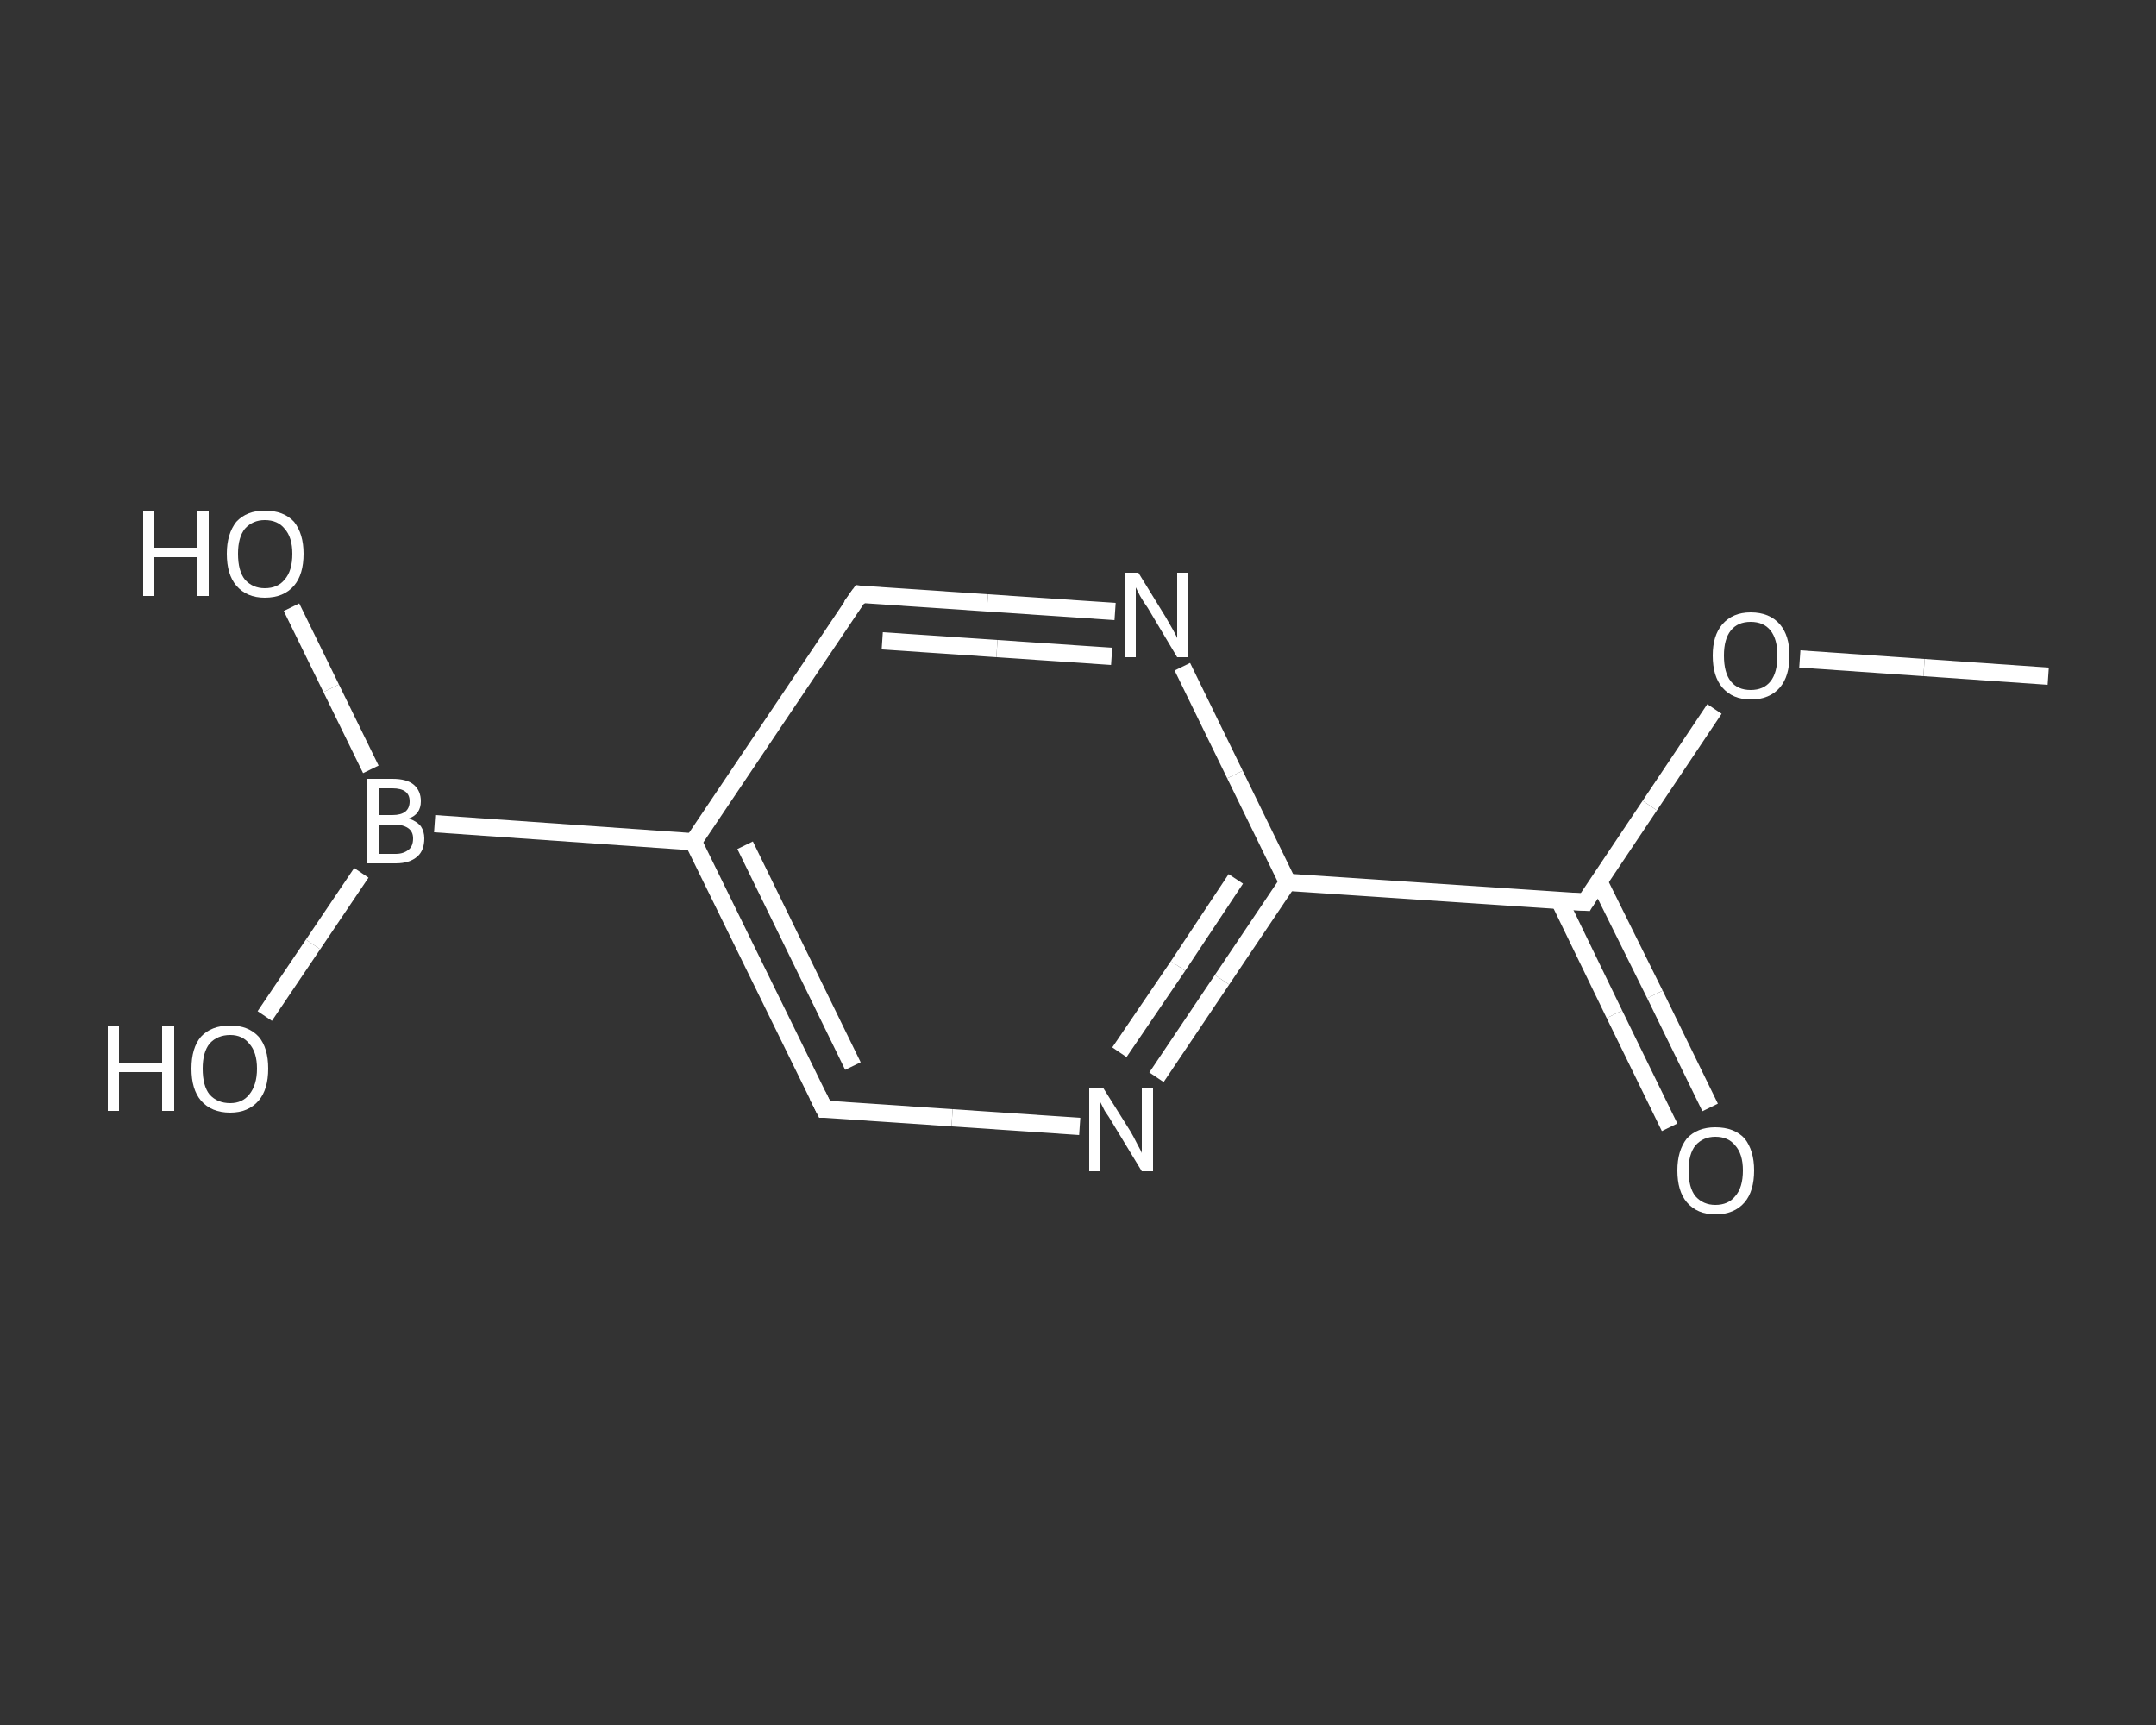 <?xml version='1.0' encoding='iso-8859-1'?>
<svg version='1.1' baseProfile='full'
              xmlns='http://www.w3.org/2000/svg'
                      xmlns:rdkit='http://www.rdkit.org/xml'
                      xmlns:xlink='http://www.w3.org/1999/xlink'
                  xml:space='preserve'
width='250px' height='200px' viewBox='0 0 250 200'>
<rect x="0" y="0" width="250" height="200" fill="#333333" stroke="none"/>
<!-- END OF HEADER -->
<rect style='opacity:1.0;fill:transparent;stroke:none' width='250.0' height='200.0' x='0.0' y='0.0'> </rect>
<path class='bond-0 atom-0 atom-1' d='M 237.5,78.4 L 223.1,77.4' style='fill:none;fill-rule:evenodd;stroke:#FFFFFF;stroke-width:2.0px;stroke-linecap:butt;stroke-linejoin:miter;stroke-opacity:1' />
<path class='bond-0 atom-0 atom-1' d='M 223.1,77.4 L 208.7,76.4' style='fill:none;fill-rule:evenodd;stroke:#FFFFFF;stroke-width:2.0px;stroke-linecap:butt;stroke-linejoin:miter;stroke-opacity:1' />
<path class='bond-1 atom-1 atom-2' d='M 198.8,82.2 L 191.3,93.4' style='fill:none;fill-rule:evenodd;stroke:#FFFFFF;stroke-width:2.0px;stroke-linecap:butt;stroke-linejoin:miter;stroke-opacity:1' />
<path class='bond-1 atom-1 atom-2' d='M 191.3,93.4 L 183.8,104.6' style='fill:none;fill-rule:evenodd;stroke:#FFFFFF;stroke-width:2.0px;stroke-linecap:butt;stroke-linejoin:miter;stroke-opacity:1' />
<path class='bond-2 atom-2 atom-3' d='M 180.8,104.4 L 187.2,117.6' style='fill:none;fill-rule:evenodd;stroke:#FFFFFF;stroke-width:2.0px;stroke-linecap:butt;stroke-linejoin:miter;stroke-opacity:1' />
<path class='bond-2 atom-2 atom-3' d='M 187.2,117.6 L 193.6,130.7' style='fill:none;fill-rule:evenodd;stroke:#FFFFFF;stroke-width:2.0px;stroke-linecap:butt;stroke-linejoin:miter;stroke-opacity:1' />
<path class='bond-2 atom-2 atom-3' d='M 185.4,102.2 L 191.9,115.3' style='fill:none;fill-rule:evenodd;stroke:#FFFFFF;stroke-width:2.0px;stroke-linecap:butt;stroke-linejoin:miter;stroke-opacity:1' />
<path class='bond-2 atom-2 atom-3' d='M 191.9,115.3 L 198.3,128.4' style='fill:none;fill-rule:evenodd;stroke:#FFFFFF;stroke-width:2.0px;stroke-linecap:butt;stroke-linejoin:miter;stroke-opacity:1' />
<path class='bond-3 atom-2 atom-4' d='M 183.8,104.6 L 149.3,102.3' style='fill:none;fill-rule:evenodd;stroke:#FFFFFF;stroke-width:2.0px;stroke-linecap:butt;stroke-linejoin:miter;stroke-opacity:1' />
<path class='bond-4 atom-4 atom-5' d='M 149.3,102.3 L 141.7,113.6' style='fill:none;fill-rule:evenodd;stroke:#FFFFFF;stroke-width:2.0px;stroke-linecap:butt;stroke-linejoin:miter;stroke-opacity:1' />
<path class='bond-4 atom-4 atom-5' d='M 141.7,113.6 L 134.1,124.9' style='fill:none;fill-rule:evenodd;stroke:#FFFFFF;stroke-width:2.0px;stroke-linecap:butt;stroke-linejoin:miter;stroke-opacity:1' />
<path class='bond-4 atom-4 atom-5' d='M 143.3,101.9 L 136.6,112.0' style='fill:none;fill-rule:evenodd;stroke:#FFFFFF;stroke-width:2.0px;stroke-linecap:butt;stroke-linejoin:miter;stroke-opacity:1' />
<path class='bond-4 atom-4 atom-5' d='M 136.6,112.0 L 129.8,122.0' style='fill:none;fill-rule:evenodd;stroke:#FFFFFF;stroke-width:2.0px;stroke-linecap:butt;stroke-linejoin:miter;stroke-opacity:1' />
<path class='bond-5 atom-5 atom-6' d='M 125.2,130.6 L 110.4,129.6' style='fill:none;fill-rule:evenodd;stroke:#FFFFFF;stroke-width:2.0px;stroke-linecap:butt;stroke-linejoin:miter;stroke-opacity:1' />
<path class='bond-5 atom-5 atom-6' d='M 110.4,129.6 L 95.6,128.6' style='fill:none;fill-rule:evenodd;stroke:#FFFFFF;stroke-width:2.0px;stroke-linecap:butt;stroke-linejoin:miter;stroke-opacity:1' />
<path class='bond-6 atom-6 atom-7' d='M 95.6,128.6 L 80.4,97.6' style='fill:none;fill-rule:evenodd;stroke:#FFFFFF;stroke-width:2.0px;stroke-linecap:butt;stroke-linejoin:miter;stroke-opacity:1' />
<path class='bond-6 atom-6 atom-7' d='M 98.9,123.6 L 86.4,98.0' style='fill:none;fill-rule:evenodd;stroke:#FFFFFF;stroke-width:2.0px;stroke-linecap:butt;stroke-linejoin:miter;stroke-opacity:1' />
<path class='bond-7 atom-7 atom-8' d='M 80.4,97.6 L 50.4,95.5' style='fill:none;fill-rule:evenodd;stroke:#FFFFFF;stroke-width:2.0px;stroke-linecap:butt;stroke-linejoin:miter;stroke-opacity:1' />
<path class='bond-8 atom-8 atom-9' d='M 43.0,89.2 L 38.4,79.8' style='fill:none;fill-rule:evenodd;stroke:#FFFFFF;stroke-width:2.0px;stroke-linecap:butt;stroke-linejoin:miter;stroke-opacity:1' />
<path class='bond-8 atom-8 atom-9' d='M 38.4,79.8 L 33.8,70.4' style='fill:none;fill-rule:evenodd;stroke:#FFFFFF;stroke-width:2.0px;stroke-linecap:butt;stroke-linejoin:miter;stroke-opacity:1' />
<path class='bond-9 atom-8 atom-10' d='M 41.9,101.2 L 36.3,109.5' style='fill:none;fill-rule:evenodd;stroke:#FFFFFF;stroke-width:2.0px;stroke-linecap:butt;stroke-linejoin:miter;stroke-opacity:1' />
<path class='bond-9 atom-8 atom-10' d='M 36.3,109.5 L 30.7,117.8' style='fill:none;fill-rule:evenodd;stroke:#FFFFFF;stroke-width:2.0px;stroke-linecap:butt;stroke-linejoin:miter;stroke-opacity:1' />
<path class='bond-10 atom-7 atom-11' d='M 80.4,97.6 L 99.7,68.9' style='fill:none;fill-rule:evenodd;stroke:#FFFFFF;stroke-width:2.0px;stroke-linecap:butt;stroke-linejoin:miter;stroke-opacity:1' />
<path class='bond-11 atom-11 atom-12' d='M 99.7,68.9 L 114.5,69.9' style='fill:none;fill-rule:evenodd;stroke:#FFFFFF;stroke-width:2.0px;stroke-linecap:butt;stroke-linejoin:miter;stroke-opacity:1' />
<path class='bond-11 atom-11 atom-12' d='M 114.5,69.9 L 129.3,70.9' style='fill:none;fill-rule:evenodd;stroke:#FFFFFF;stroke-width:2.0px;stroke-linecap:butt;stroke-linejoin:miter;stroke-opacity:1' />
<path class='bond-11 atom-11 atom-12' d='M 102.3,74.3 L 115.6,75.2' style='fill:none;fill-rule:evenodd;stroke:#FFFFFF;stroke-width:2.0px;stroke-linecap:butt;stroke-linejoin:miter;stroke-opacity:1' />
<path class='bond-11 atom-11 atom-12' d='M 115.6,75.2 L 128.9,76.1' style='fill:none;fill-rule:evenodd;stroke:#FFFFFF;stroke-width:2.0px;stroke-linecap:butt;stroke-linejoin:miter;stroke-opacity:1' />
<path class='bond-12 atom-12 atom-4' d='M 137.1,77.3 L 143.2,89.8' style='fill:none;fill-rule:evenodd;stroke:#FFFFFF;stroke-width:2.0px;stroke-linecap:butt;stroke-linejoin:miter;stroke-opacity:1' />
<path class='bond-12 atom-12 atom-4' d='M 143.2,89.8 L 149.3,102.3' style='fill:none;fill-rule:evenodd;stroke:#FFFFFF;stroke-width:2.0px;stroke-linecap:butt;stroke-linejoin:miter;stroke-opacity:1' />
<path d='M 184.1,104.1 L 183.8,104.6 L 182.0,104.5' style='fill:none;stroke:#FFFFFF;stroke-width:2.0px;stroke-linecap:butt;stroke-linejoin:miter;stroke-opacity:1;' />
<path d='M 96.3,128.6 L 95.6,128.6 L 94.8,127.0' style='fill:none;stroke:#FFFFFF;stroke-width:2.0px;stroke-linecap:butt;stroke-linejoin:miter;stroke-opacity:1;' />
<path d='M 98.7,70.3 L 99.7,68.9 L 100.4,69.0' style='fill:none;stroke:#FFFFFF;stroke-width:2.0px;stroke-linecap:butt;stroke-linejoin:miter;stroke-opacity:1;' />
<path class='atom-1' d='M 198.6 76.0
Q 198.6 73.7, 199.7 72.4
Q 200.9 71.0, 203.0 71.0
Q 205.2 71.0, 206.4 72.4
Q 207.5 73.7, 207.5 76.0
Q 207.5 78.4, 206.4 79.7
Q 205.2 81.1, 203.0 81.1
Q 200.9 81.1, 199.7 79.7
Q 198.6 78.4, 198.6 76.0
M 203.0 80.0
Q 204.5 80.0, 205.3 79.0
Q 206.1 78.0, 206.1 76.0
Q 206.1 74.1, 205.3 73.1
Q 204.5 72.1, 203.0 72.1
Q 201.5 72.1, 200.7 73.1
Q 199.9 74.1, 199.9 76.0
Q 199.9 78.0, 200.7 79.0
Q 201.5 80.0, 203.0 80.0
' fill='#FFFFFF'/>
<path class='atom-3' d='M 194.5 135.7
Q 194.5 133.4, 195.6 132.0
Q 196.8 130.7, 198.9 130.7
Q 201.1 130.7, 202.3 132.0
Q 203.4 133.4, 203.4 135.7
Q 203.4 138.1, 202.3 139.4
Q 201.1 140.8, 198.9 140.8
Q 196.8 140.8, 195.6 139.4
Q 194.5 138.1, 194.5 135.7
M 198.9 139.7
Q 200.4 139.7, 201.2 138.7
Q 202.1 137.7, 202.1 135.7
Q 202.1 133.8, 201.2 132.8
Q 200.4 131.8, 198.9 131.8
Q 197.5 131.8, 196.6 132.8
Q 195.8 133.8, 195.8 135.7
Q 195.8 137.7, 196.6 138.7
Q 197.5 139.7, 198.9 139.7
' fill='#FFFFFF'/>
<path class='atom-5' d='M 127.9 126.1
L 131.1 131.2
Q 131.4 131.7, 131.9 132.7
Q 132.4 133.6, 132.4 133.7
L 132.4 126.1
L 133.7 126.1
L 133.7 135.8
L 132.4 135.8
L 129.0 130.2
Q 128.6 129.5, 128.1 128.8
Q 127.7 128.0, 127.6 127.8
L 127.6 135.8
L 126.3 135.8
L 126.3 126.1
L 127.9 126.1
' fill='#FFFFFF'/>
<path class='atom-8' d='M 47.4 94.9
Q 48.3 95.2, 48.8 95.8
Q 49.2 96.4, 49.2 97.2
Q 49.2 98.6, 48.4 99.3
Q 47.5 100.1, 45.9 100.1
L 42.6 100.1
L 42.6 90.3
L 45.5 90.3
Q 47.2 90.3, 48.0 91.0
Q 48.8 91.7, 48.8 92.9
Q 48.8 94.4, 47.4 94.9
M 43.9 91.4
L 43.9 94.5
L 45.5 94.5
Q 46.5 94.5, 47.0 94.1
Q 47.5 93.7, 47.5 92.9
Q 47.5 91.4, 45.5 91.4
L 43.9 91.4
M 45.9 99.0
Q 46.8 99.0, 47.4 98.5
Q 47.9 98.1, 47.9 97.2
Q 47.9 96.4, 47.3 96.0
Q 46.7 95.6, 45.7 95.6
L 43.9 95.6
L 43.9 99.0
L 45.9 99.0
' fill='#FFFFFF'/>
<path class='atom-9' d='M 16.6 59.3
L 17.9 59.3
L 17.9 63.5
L 22.9 63.5
L 22.9 59.3
L 24.2 59.3
L 24.2 69.1
L 22.9 69.1
L 22.9 64.6
L 17.9 64.6
L 17.9 69.1
L 16.6 69.1
L 16.6 59.3
' fill='#FFFFFF'/>
<path class='atom-9' d='M 26.3 64.2
Q 26.3 61.9, 27.4 60.5
Q 28.6 59.2, 30.7 59.2
Q 32.9 59.2, 34.1 60.5
Q 35.2 61.9, 35.2 64.2
Q 35.2 66.6, 34.1 67.9
Q 32.9 69.3, 30.7 69.3
Q 28.6 69.3, 27.4 67.9
Q 26.3 66.6, 26.3 64.2
M 30.7 68.2
Q 32.2 68.2, 33.0 67.2
Q 33.9 66.2, 33.9 64.2
Q 33.9 62.3, 33.0 61.3
Q 32.2 60.3, 30.7 60.3
Q 29.3 60.3, 28.4 61.3
Q 27.6 62.3, 27.6 64.2
Q 27.6 66.2, 28.4 67.2
Q 29.3 68.2, 30.7 68.2
' fill='#FFFFFF'/>
<path class='atom-10' d='M 12.5 119.0
L 13.8 119.0
L 13.8 123.2
L 18.8 123.2
L 18.8 119.0
L 20.2 119.0
L 20.2 128.8
L 18.8 128.8
L 18.8 124.3
L 13.8 124.3
L 13.8 128.8
L 12.5 128.8
L 12.5 119.0
' fill='#FFFFFF'/>
<path class='atom-10' d='M 22.2 123.9
Q 22.2 121.5, 23.3 120.2
Q 24.5 118.9, 26.7 118.9
Q 28.8 118.9, 30.0 120.2
Q 31.1 121.5, 31.1 123.9
Q 31.1 126.3, 30.0 127.6
Q 28.8 129.0, 26.7 129.0
Q 24.5 129.0, 23.3 127.6
Q 22.2 126.3, 22.2 123.9
M 26.7 127.9
Q 28.1 127.9, 28.9 126.9
Q 29.8 125.8, 29.8 123.9
Q 29.8 122.0, 28.9 121.0
Q 28.1 120.0, 26.7 120.0
Q 25.2 120.0, 24.3 121.0
Q 23.5 122.0, 23.5 123.9
Q 23.5 125.9, 24.3 126.9
Q 25.2 127.9, 26.7 127.9
' fill='#FFFFFF'/>
<path class='atom-12' d='M 132.0 66.4
L 135.2 71.6
Q 135.5 72.1, 136.0 73.0
Q 136.5 73.9, 136.5 74.0
L 136.5 66.4
L 137.8 66.4
L 137.8 76.2
L 136.5 76.2
L 133.1 70.5
Q 132.6 69.8, 132.2 69.1
Q 131.8 68.3, 131.7 68.1
L 131.7 76.2
L 130.4 76.2
L 130.4 66.4
L 132.0 66.4
' fill='#FFFFFF'/>
</svg>
